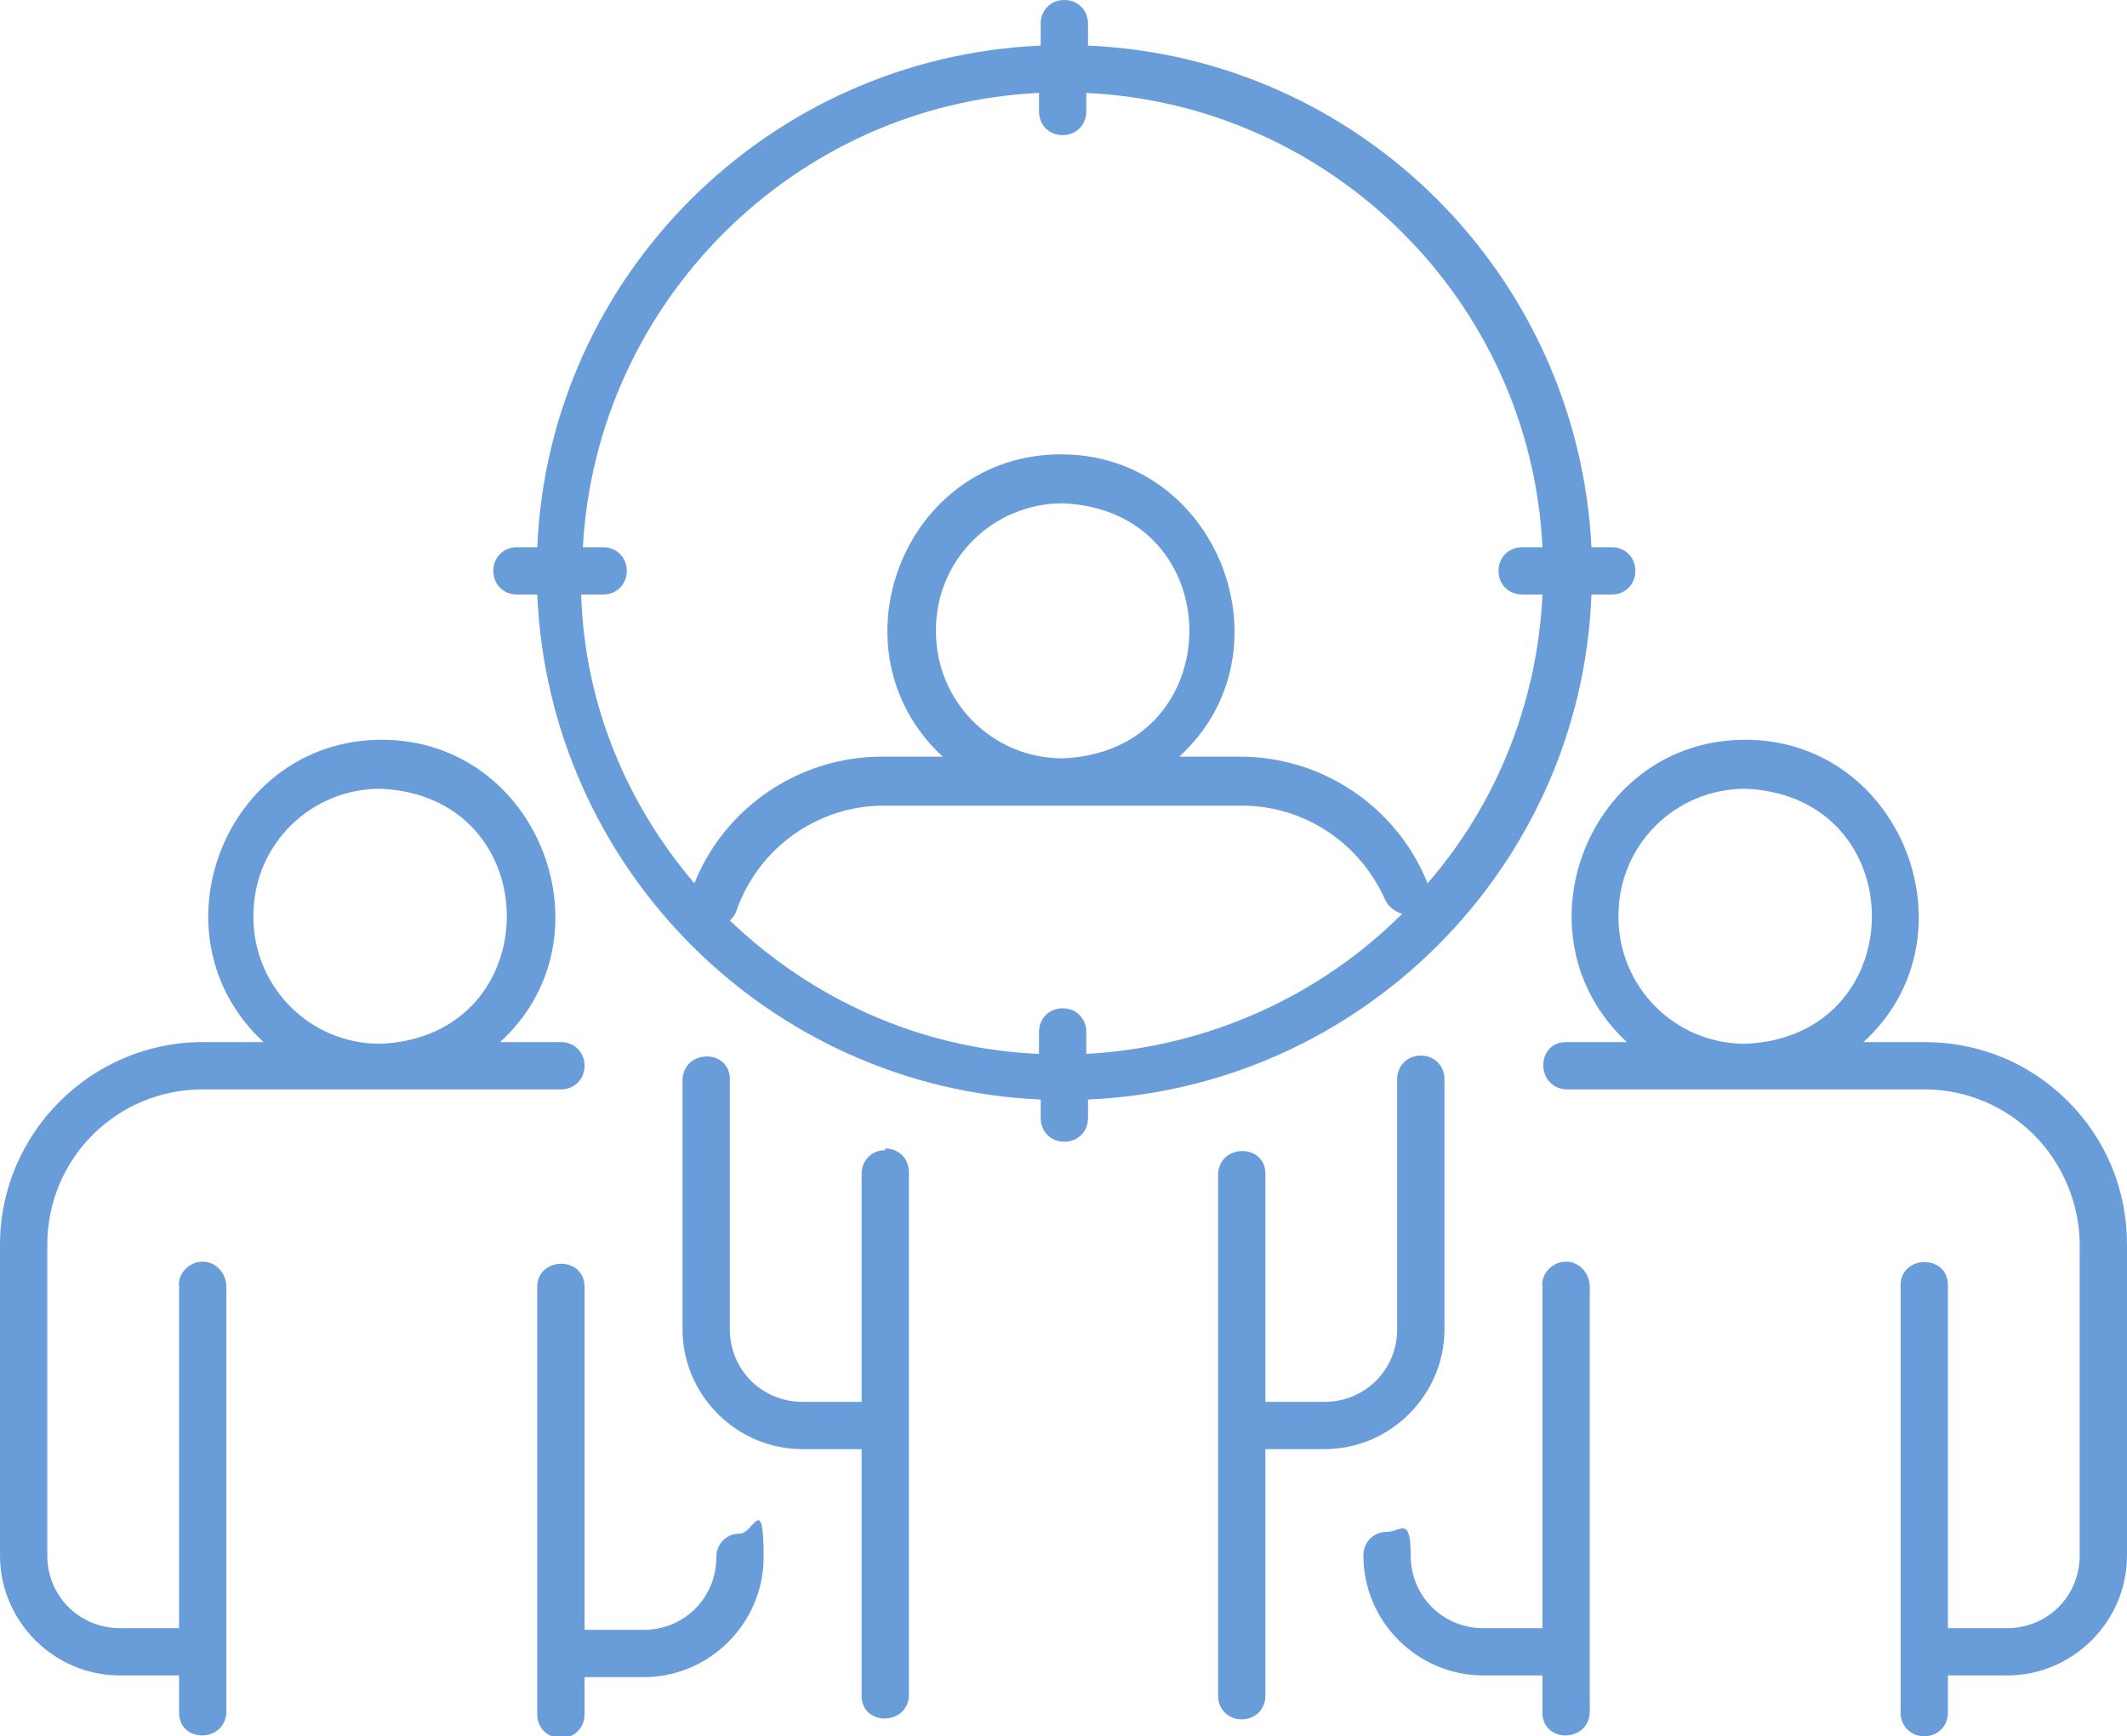 <?xml version="1.0" encoding="UTF-8"?> <svg xmlns="http://www.w3.org/2000/svg" id="uuid-fc0e43a5-bdb5-4b07-acc6-f2afd50d5634" viewBox="0 0 125.9 102.8"><g id="uuid-c3777cfb-e2bb-41f8-b348-4bcb4493dc7f"><path d="M12,74.7c-.8,0-1.5.7-1.4,1.5,0,0,0,20.2,0,20.2h-3.5c-2.4,0-4.3-1.9-4.3-4.3v-18.4c0-5.1,4.1-9.2,9.2-9.2h21.2c.8,0,1.4-.6,1.4-1.4s-.6-1.4-1.4-1.4h-3.6c6.8-6.2,2.3-17.9-7-17.9-9.3,0-13.8,11.6-7,17.9h-3.6c-6.6,0-12,5.4-12,12v18.4c0,3.9,3.2,7.1,7.1,7.1h3.5v2.2c0,1.8,2.7,1.8,2.8,0,0-1.7,0-22.8,0-25.2,0-.8-.6-1.5-1.4-1.5ZM15,54.2c0-4.2,3.4-7.5,7.5-7.5,10,.4,10,14.7,0,15.1-4.2,0-7.5-3.4-7.5-7.5Z" fill="#689dda"></path><path d="M43.8,90.8c-.8,0-1.4.6-1.4,1.4,0,2.4-1.9,4.3-4.3,4.3h-3.5v-20.2s0-.1,0-.1c0-1.9-2.9-1.8-2.8.1,0,2.4,0,23.4,0,25.2,0,.8.6,1.4,1.4,1.4s1.4-.6,1.4-1.4c0,0,0-2.2,0-2.2h3.5c3.9,0,7.1-3.2,7.1-7.1s-.6-1.4-1.4-1.4Z" fill="#689dda"></path><path d="M85.5,78.7v-14.8c0-.8-.6-1.4-1.4-1.4s-1.4.6-1.4,1.4v14.8c0,2.4-1.9,4.3-4.3,4.3h-3.5c0-2.4,0-11.3,0-13.5,0-1.8-2.7-1.8-2.8,0,0,2.1,0,12.6,0,14.9,0,0,0,16,0,16,0,.8.6,1.4,1.4,1.4s1.4-.6,1.4-1.4v-14.6h3.5c3.9,0,7.1-3.2,7.1-7.1Z" fill="#689dda"></path><path d="M52.4,68.1c-.8,0-1.4.6-1.4,1.4v13.5h-3.5c-2.4,0-4.3-1.9-4.3-4.3v-14.8c0-1.8-2.7-1.8-2.8,0,0,0,0,14.8,0,14.8,0,3.9,3.2,7.1,7.1,7.1h3.5v14.6c0,1.8,2.7,1.8,2.8,0,0-6.8,0-21,0-27.7,0,0,0-3.3,0-3.3,0-.8-.6-1.4-1.4-1.4Z" fill="#689dda"></path><path d="M92.7,74.7c-.8,0-1.5.7-1.4,1.5,0,0,0,20.2,0,20.2h-3.5c-2.4,0-4.3-1.9-4.3-4.3s-.6-1.4-1.4-1.4-1.4.6-1.4,1.4c0,3.9,3.2,7.1,7.1,7.1h3.5v2.2c0,1.8,2.7,1.8,2.8,0,0-1.7,0-22.8,0-25.2,0-.8-.6-1.5-1.4-1.5Z" fill="#689dda"></path><path d="M122.4,65.2c-2.3-2.3-5.3-3.5-8.5-3.5h-3.6c6.8-6.2,2.3-17.9-7-17.9-9.3,0-13.8,11.6-7,17.9,0,0-3.6,0-3.6,0-1.8,0-1.8,2.7,0,2.8,0,0,21.2,0,21.2,0,2.5,0,4.8,1,6.5,2.7,1.7,1.7,2.7,4.1,2.7,6.5v18.4c0,2.4-1.9,4.3-4.3,4.3h-3.5v-20.2s0-.1,0-.1c0-1.9-2.9-1.8-2.8.1,0,2.4,0,23.4,0,25.2,0,.8.6,1.4,1.4,1.4s1.4-.6,1.4-1.4c0,0,0-2.2,0-2.2h3.5c3.9,0,7.1-3.2,7.1-7.1v-18.4c0-3.2-1.2-6.2-3.5-8.5ZM95.8,54.2c0-4.2,3.4-7.5,7.5-7.5,10,.4,10,14.7,0,15.1-4.2,0-7.5-3.4-7.5-7.5Z" fill="#689dda"></path><path d="M94.2,35.2h1.2c.8,0,1.4-.6,1.4-1.4s-.6-1.4-1.4-1.4h-1.2c-.8-16.1-13.7-29-29.8-29.7v-1.3c0-.8-.6-1.4-1.4-1.4s-1.4.6-1.4,1.4v1.3c-16.1.7-29.1,13.6-29.8,29.7h-1.2c-.8,0-1.4.6-1.4,1.4s.6,1.4,1.4,1.4h1.2c.7,16.2,13.7,29.2,29.8,29.9v1.1c0,.8.6,1.4,1.4,1.4s1.4-.6,1.4-1.4v-1.1c16.2-.7,29.2-13.8,29.8-29.9ZM34.5,35.2h1.2c.8,0,1.4-.6,1.4-1.4s-.6-1.4-1.4-1.4h-1.2c.8-14.5,12.5-26.2,27-26.9v1.1c0,.8.6,1.4,1.4,1.4s1.4-.6,1.4-1.4v-1.1c14.6.7,26.3,12.4,27,26.9h-1.2c-.8,0-1.4.6-1.4,1.4s.6,1.4,1.4,1.4h1.2c-.3,6.5-2.8,12.5-6.8,17.1-1.8-4.5-6.2-7.5-11.1-7.5,0,0-3.6,0-3.6,0,6.8-6.2,2.3-17.9-7-17.9-9.3,0-13.8,11.6-7,17.9h-3.6c-4.9,0-9.3,3-11.1,7.5-4-4.7-6.5-10.6-6.7-17.1ZM55.4,37.3c0-4.2,3.4-7.5,7.5-7.5,10,.4,10,14.7,0,15.1-4.2,0-7.5-3.4-7.5-7.5ZM43.2,54.5c.2-.2.3-.3.4-.6,1.3-3.7,4.8-6.2,8.7-6.2h21.2c3.7,0,7,2.2,8.5,5.6.2.4.6.7,1,.8-4.8,4.8-11.4,7.9-18.7,8.3v-1.3c0-.8-.6-1.4-1.4-1.4s-1.4.6-1.4,1.4v1.3c-7.1-.3-13.5-3.3-18.3-7.9Z" fill="#689dda"></path></g></svg> 